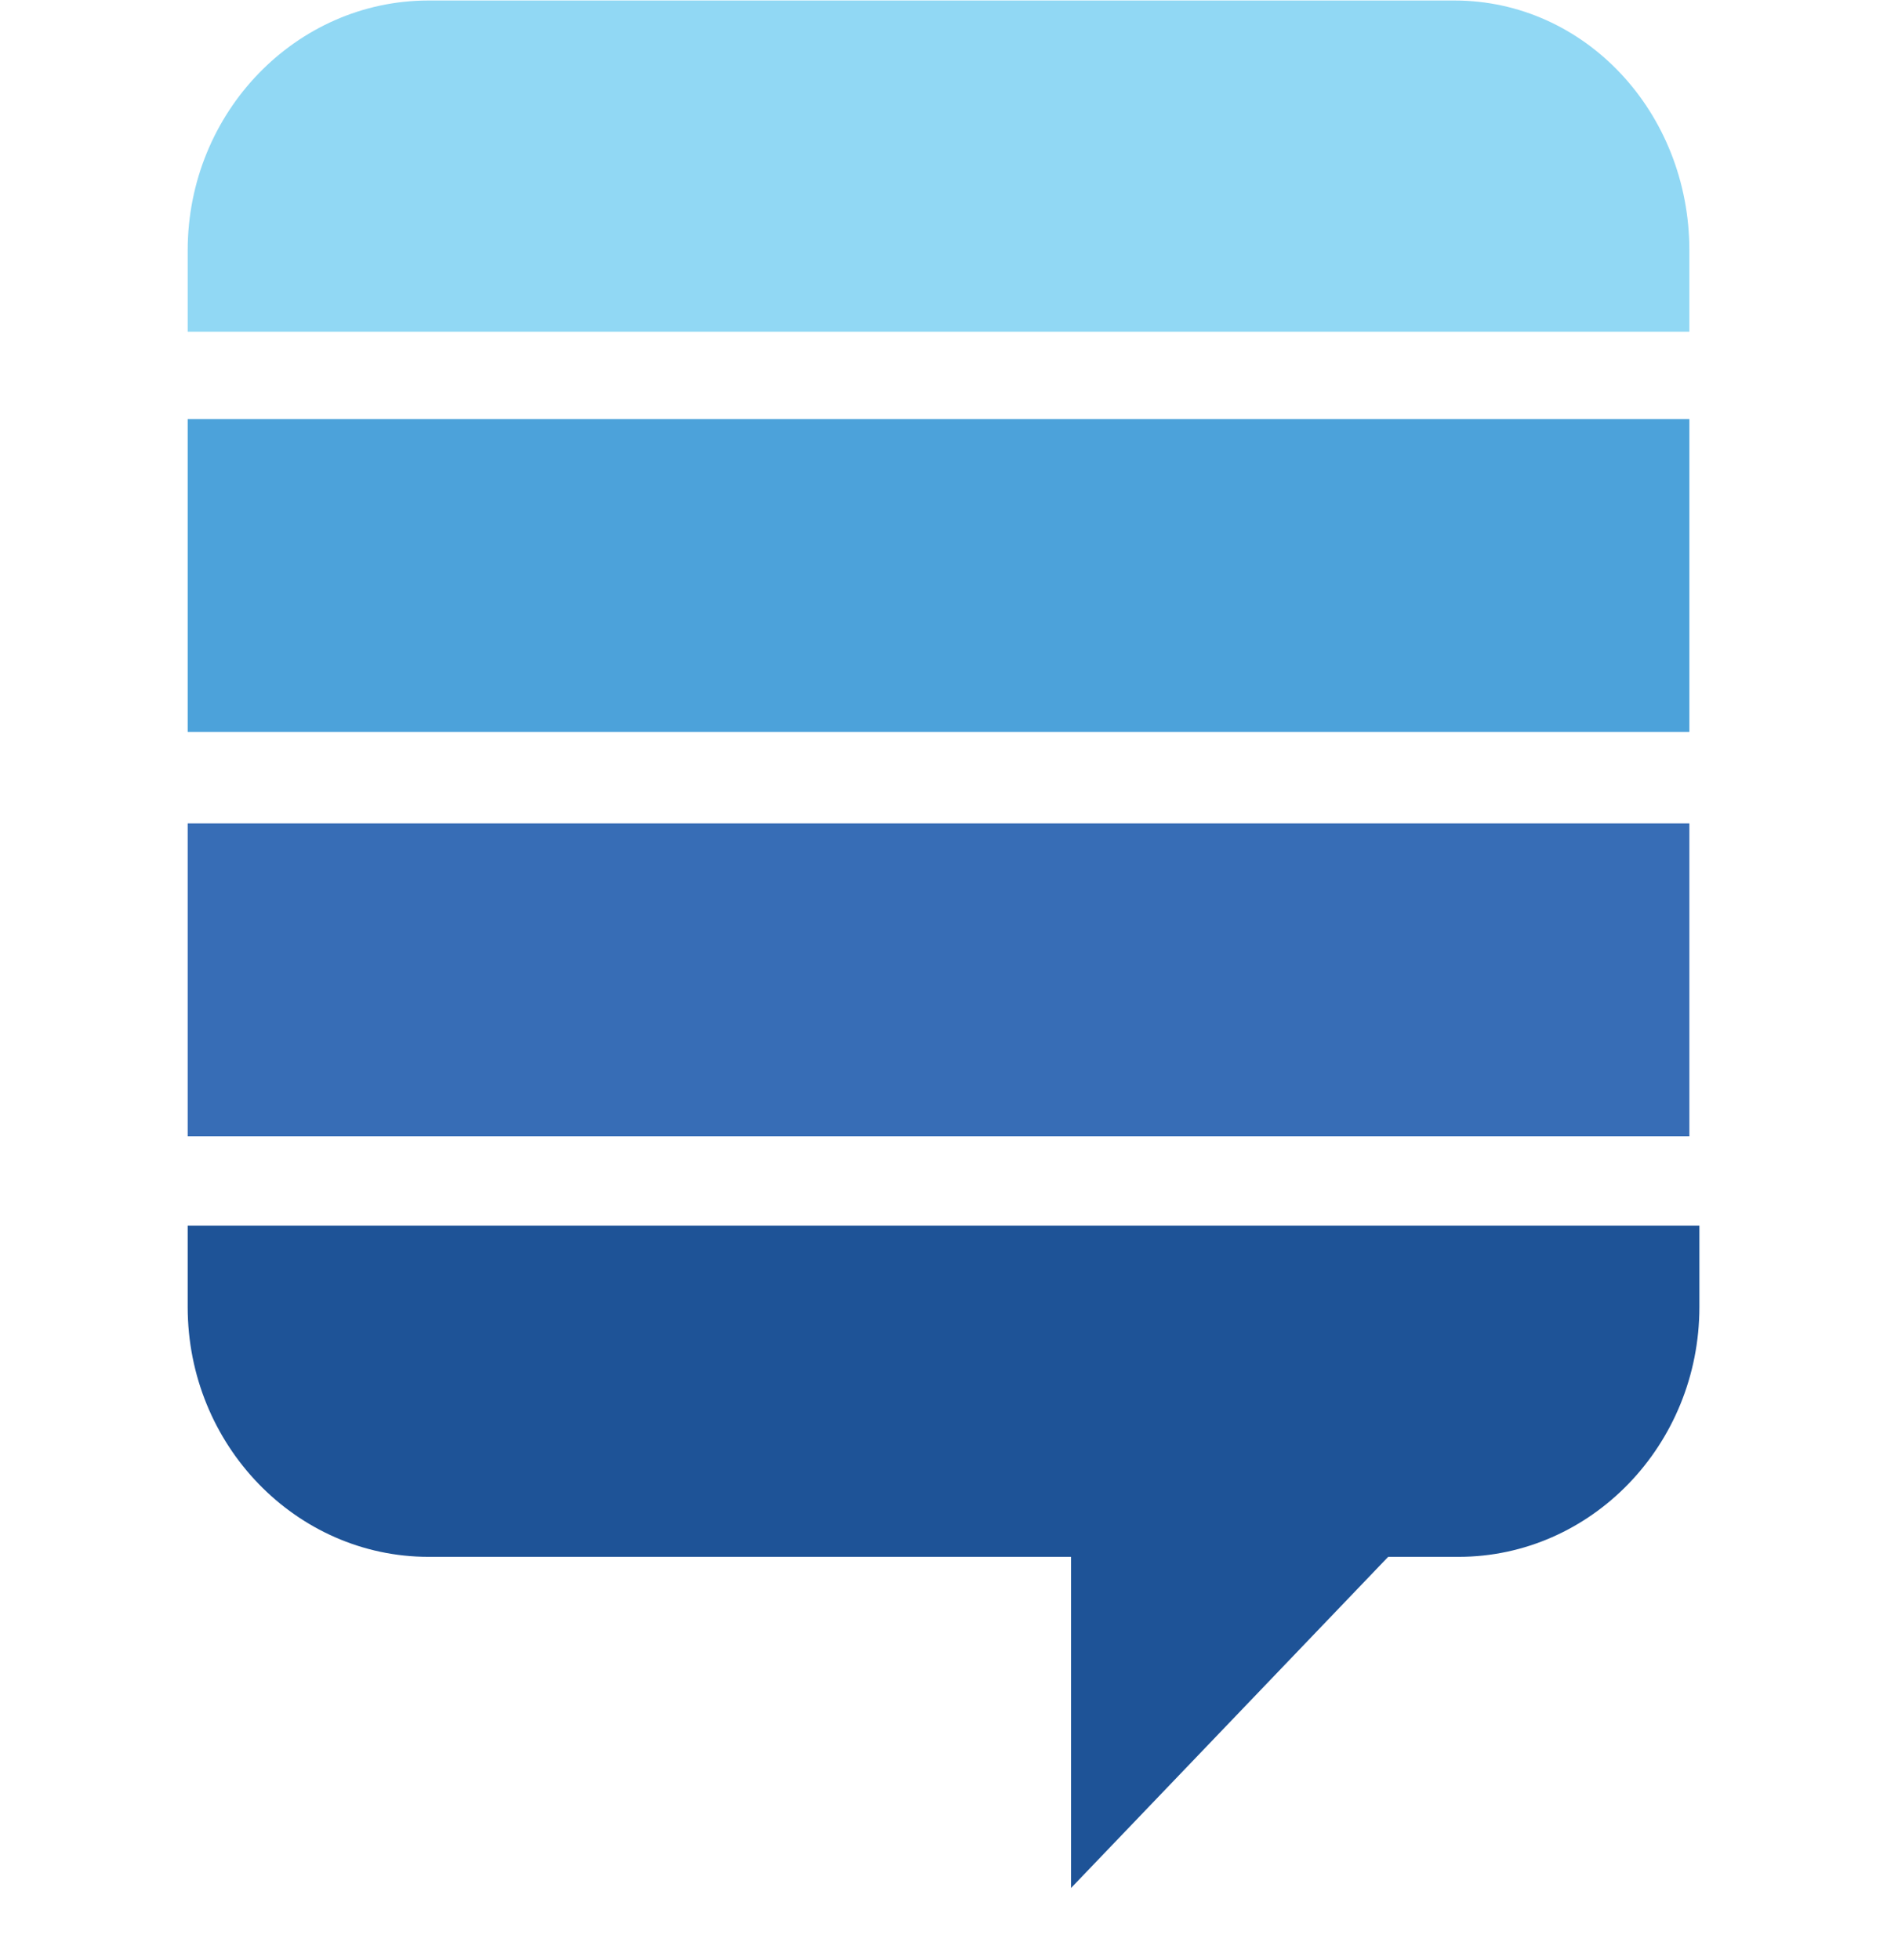 <svg width="26" height="27" viewBox="0 0 26 27" fill="none" xmlns="http://www.w3.org/2000/svg">
<path d="M2.586 11.342H23.277V15.652H2.586V11.342Z" fill="#376DB6"/>
<path d="M2.586 5.773H23.277V10.083H2.586V5.773Z" fill="#4CA2DA"/>
<path d="M20.04 0.007H5.905C4.08 0.007 2.586 1.547 2.586 3.45V4.569H23.277V3.45C23.277 1.547 21.838 0.007 20.04 0.007Z" fill="#91D8F4"/>
<path d="M2.586 16.883V18.003C2.586 19.906 4.08 21.445 5.905 21.445H14.757V26.007L19.127 21.445H20.096C21.921 21.445 23.415 19.906 23.415 18.003V16.883H2.586Z" fill="#1E5397"/>
</svg>
